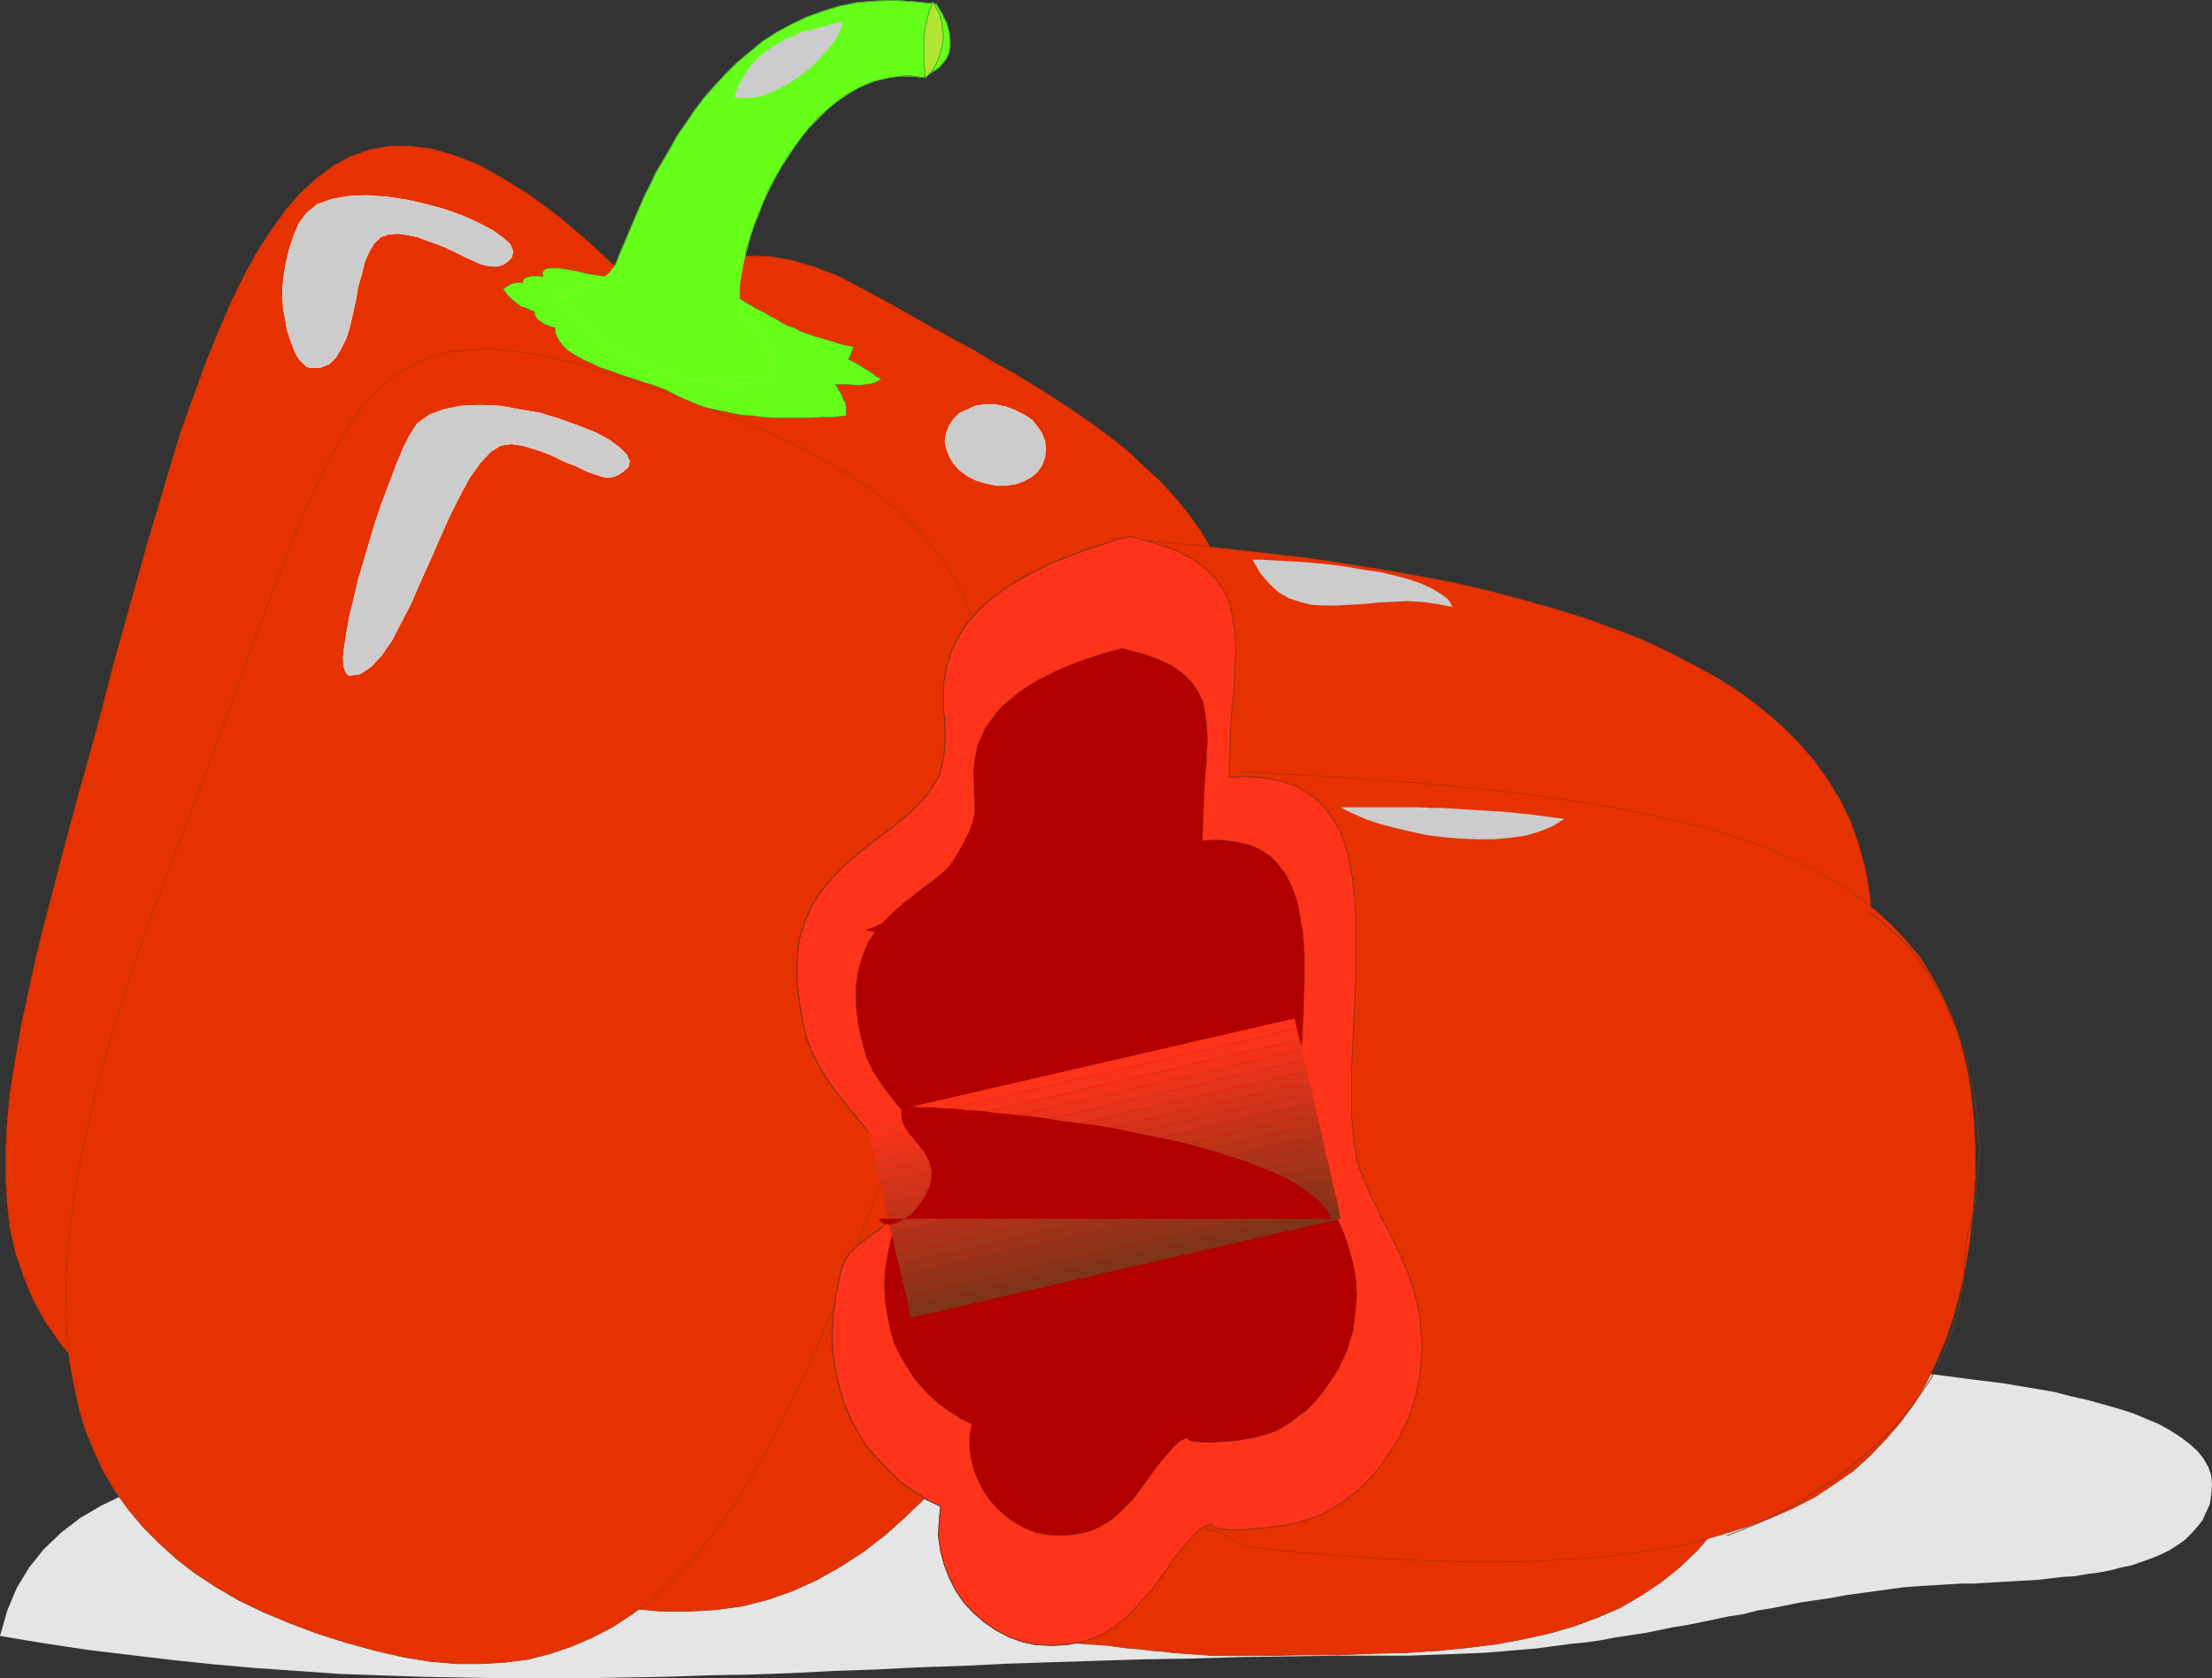 <?xml version="1.0" encoding="UTF-8" standalone="no"?>
<svg
   version="1.0"
   width="129.809mm"
   height="98.511mm"
   id="svg53"
   sodipodi:docname="Bell Peppers - Red.wmf"
   xmlns:inkscape="http://www.inkscape.org/namespaces/inkscape"
   xmlns:sodipodi="http://sodipodi.sourceforge.net/DTD/sodipodi-0.dtd"
   xmlns="http://www.w3.org/2000/svg"
   xmlns:svg="http://www.w3.org/2000/svg">
  <rect width="100%" height="100%" fill="#333333" stroke="none"/>
  <sodipodi:namedview
     id="namedview53"
     pagecolor="#ffffff"
     bordercolor="#000000"
     borderopacity="0.25"
     inkscape:showpageshadow="2"
     inkscape:pageopacity="0.0"
     inkscape:pagecheckerboard="0"
     inkscape:deskcolor="#d1d1d1"
     inkscape:document-units="mm" />
  <defs
     id="defs1">
    <pattern
       id="WMFhbasepattern"
       patternUnits="userSpaceOnUse"
       width="6"
       height="6"
       x="0"
       y="0" />
  </defs>
  <path
     style="fill:#e5e5e5;fill-opacity:1;fill-rule:evenodd;stroke:none"
     d="m 401.737,302.851 2.262,0.162 2.424,0.162 2.586,0.323 2.909,0.162 3.232,0.162 3.07,0.323 3.555,0.162 3.555,0.323 3.717,0.323 3.717,0.485 3.717,0.485 3.878,0.485 3.878,0.485 3.878,0.646 3.878,0.646 3.717,0.646 3.717,0.969 3.555,0.808 3.555,0.969 3.394,0.969 3.07,0.969 3.07,1.293 2.747,1.131 2.586,1.454 2.262,1.454 1.939,1.454 1.778,1.616 1.293,1.616 1.131,1.939 0.646,1.939 0.162,1.939 -0.162,2.262 -0.323,2.1 -0.808,1.777 -0.808,1.777 -1.131,1.454 -1.293,1.454 -1.454,1.454 -1.616,1.131 -1.778,1.131 -1.939,0.969 -1.939,0.808 -2.262,0.808 -2.262,0.808 -2.424,0.485 -2.424,0.646 -2.586,0.485 -2.586,0.323 -2.747,0.485 -2.747,0.162 -2.747,0.323 -2.747,0.323 -2.747,0.162 -2.909,0.162 -2.747,0.162 -2.909,0.162 -2.747,0.162 h -2.747 l -2.586,0.162 -2.586,0.162 -2.747,0.162 -2.424,0.162 -2.262,0.162 -2.424,0.323 -3.555,0.485 -3.555,0.485 -3.555,0.485 -3.394,0.646 -3.394,0.485 -3.232,0.485 -3.232,0.646 -3.232,0.646 -3.07,0.485 -3.07,0.808 -3.232,0.485 -3.07,0.646 -3.07,0.646 -3.232,0.646 -3.07,0.485 -3.07,0.646 -3.232,0.646 -3.232,0.485 -3.232,0.485 -3.394,0.646 -3.394,0.485 -3.394,0.323 -3.555,0.485 -3.717,0.485 -3.717,0.323 -3.717,0.323 -4.04,0.323 -4.04,0.162 -4.04,0.162 -4.363,0.162 -4.525,0.162 h -4.525 -11.15 l -10.989,0.162 -10.827,0.162 -10.666,0.323 -10.342,0.162 -10.342,0.323 -10.181,0.323 -9.858,0.323 -9.858,0.485 -9.696,0.323 -9.696,0.485 -9.373,0.323 -9.373,0.485 -9.373,0.323 -9.211,0.162 -9.05,0.323 -9.211,0.162 -9.05,0.162 h -9.211 -9.05 l -9.05,-0.162 -8.888,-0.162 -9.211,-0.323 -9.05,-0.323 -9.211,-0.646 -9.211,-0.646 -9.211,-0.808 -9.211,-0.969 -9.534,-1.131 -9.373,-1.131 L 9.696,364.568 0,362.953 l 1.616,-5.655 2.101,-5.008 2.747,-4.524 3.232,-4.039 3.878,-3.716 4.202,-3.231 4.686,-2.747 5.01,-2.423 5.494,-2.262 5.818,-1.777 5.979,-1.454 6.302,-1.293 6.626,-1.293 6.787,-0.808 6.949,-0.808 7.11,-0.646 7.11,-0.485 7.272,-0.485 7.272,-0.646 7.272,-0.323 7.272,-0.485 7.11,-0.646 7.11,-0.646 6.949,-0.646 6.787,-0.969 6.464,-1.131 6.464,-1.293 5.979,-1.616 5.818,-1.777 5.494,-2.1 5.01,-2.262 4.686,-2.908 z"
     id="path1" />
  <path
     style="fill:none;stroke:#7f3319;stroke-width:0.162px;stroke-linecap:round;stroke-linejoin:round;stroke-miterlimit:4;stroke-dasharray:none;stroke-opacity:1"
     d="m 137.198,59.859 v 0 l 1.778,1.293 1.778,0.485 h 1.939 l 2.262,-0.323 2.424,-0.485 2.586,-0.969 2.747,-0.808 3.232,-0.969 3.394,-0.646 3.555,-0.485 4.04,-0.162 4.202,0.162 4.525,0.808 5.01,1.454 5.333,2.1 5.818,3.07 v 0 l 4.848,2.585 4.848,2.747 4.848,2.747 4.686,2.585 4.848,2.585 4.525,2.747 4.686,2.585 4.525,2.747 4.363,2.747 4.363,2.908 4.202,2.908 3.878,2.908 3.878,3.07 3.555,3.393 3.555,3.231 3.232,3.554 2.909,3.554 2.747,3.878 2.424,4.039 2.262,4.362 1.939,4.362 1.616,4.685 1.293,4.847 0.808,5.332 0.646,5.332 0.162,5.816 -0.162,5.978 -0.646,6.301 -0.97,6.786 -1.454,6.947 -1.778,7.27 -2.424,7.755 v 0 l -3.07,9.371 -3.232,9.209 -3.07,9.209 -3.232,8.886 -3.232,8.724 -3.232,8.401 -3.232,8.24 -3.394,8.078 -3.555,7.755 -3.555,7.432 -3.555,7.27 -3.717,6.947 -3.878,6.624 -3.878,6.301 -4.04,5.978 -4.202,5.655 -4.202,5.332 -4.363,5.008 -4.525,4.362 -4.686,4.201 -4.848,3.716 -5.01,3.231 -5.171,2.908 -5.333,2.423 -5.494,1.939 -5.656,1.454 -5.979,0.808 -5.979,0.323 h -6.302 l -6.464,-0.646 -6.787,-1.293 -6.949,-1.777 v 0 l -12.928,-3.878 -12.12,-3.878 -11.474,-3.716 -10.504,-3.878 -9.696,-3.878 -9.05,-3.716 -8.242,-3.878 -7.434,-3.878 -6.949,-4.039 -6.141,-3.878 -5.494,-4.201 -4.848,-4.201 -4.363,-4.362 -3.717,-4.524 -3.232,-4.685 -2.586,-4.685 -2.101,-5.008 -1.778,-5.17 -1.293,-5.493 -0.646,-5.655 -0.323,-5.816 v -6.139 l 0.323,-6.301 0.646,-6.786 1.131,-6.947 1.293,-7.432 1.616,-7.593 1.778,-8.078 2.101,-8.401 2.262,-8.724 2.424,-9.209 2.586,-9.532 v 0 l 2.747,-9.855 2.586,-9.532 2.424,-9.532 2.586,-9.209 2.586,-9.209 2.424,-8.724 2.586,-8.563 2.424,-8.24 2.424,-7.917 2.747,-7.593 2.586,-7.109 2.747,-6.786 2.747,-6.463 2.909,-5.978 2.909,-5.332 3.232,-5.008 3.232,-4.524 3.394,-3.878 3.555,-3.231 3.717,-2.747 3.878,-2.1 4.202,-1.454 4.363,-0.808 h 4.525 l 4.848,0.646 5.01,1.454 5.333,2.1 5.494,3.07 5.979,3.716 6.302,4.685 6.464,5.493 6.787,6.301"
     id="path2" />
  <path
     style="fill:#e53200;fill-opacity:1;fill-rule:evenodd;stroke:none"
     d="m 137.198,59.859 1.778,1.293 1.778,0.485 h 1.939 l 2.262,-0.323 2.424,-0.485 2.586,-0.969 2.747,-0.808 3.232,-0.969 3.394,-0.646 3.555,-0.485 4.04,-0.162 4.202,0.162 4.525,0.808 5.01,1.454 5.333,2.1 5.818,3.07 4.848,2.585 4.848,2.747 4.848,2.747 4.686,2.585 4.848,2.585 4.525,2.747 4.686,2.585 4.525,2.747 4.363,2.747 4.363,2.908 4.202,2.908 3.878,2.908 3.878,3.07 3.555,3.393 3.555,3.231 3.232,3.554 2.909,3.554 2.747,3.878 2.424,4.039 2.262,4.362 1.939,4.362 1.616,4.685 1.293,4.847 0.808,5.332 0.646,5.332 0.162,5.816 -0.162,5.978 -0.646,6.301 -0.97,6.786 -1.454,6.947 -1.778,7.27 -2.424,7.755 -3.07,9.371 -3.232,9.209 -3.07,9.209 -3.232,8.886 -3.232,8.724 -3.232,8.401 -3.232,8.24 -3.394,8.078 -3.555,7.755 -3.555,7.432 -3.555,7.27 -3.717,6.947 -3.878,6.624 -3.878,6.301 -4.04,5.978 -4.202,5.655 -4.202,5.332 -4.363,5.008 -4.525,4.362 -4.686,4.201 -4.848,3.716 -5.01,3.231 -5.171,2.908 -5.333,2.423 -5.494,1.939 -5.656,1.454 -5.979,0.808 -5.979,0.323 h -6.302 l -6.464,-0.646 -6.787,-1.293 -6.949,-1.777 -12.928,-3.878 -12.12,-3.878 -11.474,-3.716 -10.504,-3.878 -9.696,-3.878 -9.05,-3.716 -8.242,-3.878 -7.434,-3.878 -6.949,-4.039 -6.141,-3.878 -5.494,-4.201 -4.848,-4.201 -4.363,-4.362 -3.717,-4.524 -3.232,-4.685 -2.586,-4.685 -2.101,-5.008 -1.778,-5.17 -1.293,-5.493 -0.646,-5.655 -0.323,-5.816 v -6.139 l 0.323,-6.301 0.646,-6.786 1.131,-6.947 1.293,-7.432 1.616,-7.593 1.778,-8.078 2.101,-8.401 2.262,-8.724 2.424,-9.209 2.586,-9.532 2.747,-9.855 2.586,-9.532 2.424,-9.532 2.586,-9.209 2.586,-9.209 2.424,-8.724 2.586,-8.563 2.424,-8.24 2.424,-7.917 2.747,-7.593 2.586,-7.109 2.747,-6.786 2.747,-6.463 2.909,-5.978 2.909,-5.332 3.232,-5.008 3.232,-4.524 3.394,-3.878 3.555,-3.231 3.717,-2.747 3.878,-2.1 4.202,-1.454 4.363,-0.808 h 4.525 l 4.848,0.646 5.01,1.454 5.333,2.1 5.494,3.07 5.979,3.716 6.302,4.685 6.464,5.493 z"
     id="path3" />
  <path
     style="fill:none;stroke:#7f3319;stroke-width:0.162px;stroke-linecap:round;stroke-linejoin:round;stroke-miterlimit:4;stroke-dasharray:none;stroke-opacity:1"
     d="m 146.086,86.517 v 0 l 5.979,2.1 5.656,2.262 5.494,2.1 5.171,2.1 5.01,2.262 4.848,2.262 4.525,2.585 4.202,2.423 4.202,2.585 3.717,2.747 3.555,2.747 3.232,3.07 3.07,3.07 2.747,3.393 2.586,3.554 2.262,3.716 1.778,4.039 1.778,4.201 1.293,4.524 0.97,4.847 0.808,5.008 0.485,5.332 0.162,5.655 -0.162,5.978 -0.646,6.463 -0.808,6.624 -1.131,7.109 -1.454,7.432 -1.939,7.917 -2.262,8.401 -2.586,8.724 -2.909,9.209 v 0 l -2.909,9.209 -3.07,9.048 -3.07,8.724 -2.909,8.563 -3.07,8.078 -2.909,7.917 -3.07,7.593 -2.909,7.27 -3.07,6.947 -3.232,6.624 -3.07,6.301 -3.232,5.978 -3.232,5.493 -3.394,5.332 -3.394,4.847 -3.555,4.685 -3.717,4.201 -3.878,3.878 -3.878,3.554 -4.202,3.07 -4.202,2.747 -4.363,2.262 -4.525,1.939 -4.686,1.616 -5.01,1.293 -5.01,0.646 -5.333,0.323 h -5.494 l -5.818,-0.485 -5.979,-0.969 -6.302,-1.454 -6.464,-1.777 v 0 l -6.626,-2.1 -5.979,-2.262 -5.818,-2.423 -5.333,-2.585 -5.01,-2.908 -4.686,-3.07 -4.202,-3.231 -3.878,-3.554 -3.555,-3.554 -3.232,-3.878 -2.909,-4.039 -2.586,-4.362 -2.101,-4.524 -1.939,-4.685 -1.454,-5.008 -1.131,-5.332 -0.97,-5.332 -0.485,-5.655 -0.162,-5.978 v -6.301 l 0.323,-6.301 0.808,-6.786 0.97,-6.947 1.293,-7.109 1.616,-7.432 1.778,-7.755 2.262,-8.078 2.586,-8.24 2.586,-8.563 3.07,-8.724 3.394,-9.209 3.555,-9.371 v 0 l 3.555,-9.209 3.394,-8.886 3.07,-8.401 2.909,-7.917 2.747,-7.593 2.586,-7.109 2.586,-6.786 2.424,-6.301 2.262,-5.978 2.262,-5.493 2.262,-5.17 2.262,-4.685 2.262,-4.524 2.262,-3.878 2.262,-3.716 2.424,-3.231 2.424,-2.747 2.586,-2.423 2.747,-2.1 2.909,-1.777 3.07,-1.454 3.232,-1.131 3.555,-0.646 3.717,-0.323 4.04,-0.162 4.202,0.323 4.686,0.646 4.848,0.969 5.333,1.293 5.656,1.616 6.141,1.939 6.464,2.262"
     id="path4" />
  <path
     style="fill:#e53200;fill-opacity:1;fill-rule:evenodd;stroke:none"
     d="m 146.086,86.517 5.979,2.1 5.656,2.262 5.494,2.1 5.171,2.1 5.01,2.262 4.848,2.262 4.525,2.585 4.202,2.423 4.202,2.585 3.717,2.747 3.555,2.747 3.232,3.07 3.07,3.07 2.747,3.393 2.586,3.554 2.262,3.716 1.778,4.039 1.778,4.201 1.293,4.524 0.97,4.847 0.808,5.008 0.485,5.332 0.162,5.655 -0.162,5.978 -0.646,6.463 -0.808,6.624 -1.131,7.109 -1.454,7.432 -1.939,7.917 -2.262,8.401 -2.586,8.724 -2.909,9.209 -2.909,9.209 -3.07,9.048 -3.07,8.724 -2.909,8.563 -3.07,8.078 -2.909,7.917 -3.07,7.593 -2.909,7.27 -3.07,6.947 -3.232,6.624 -3.07,6.301 -3.232,5.978 -3.232,5.493 -3.394,5.332 -3.394,4.847 -3.555,4.685 -3.717,4.201 -3.878,3.878 -3.878,3.554 -4.202,3.07 -4.202,2.747 -4.363,2.262 -4.525,1.939 -4.686,1.616 -5.01,1.293 -5.01,0.646 -5.333,0.323 h -5.494 l -5.818,-0.485 -5.979,-0.969 -6.302,-1.454 -6.464,-1.777 -6.626,-2.1 -5.979,-2.262 -5.818,-2.423 -5.333,-2.585 -5.01,-2.908 -4.686,-3.07 -4.202,-3.231 -3.878,-3.554 -3.555,-3.554 -3.232,-3.878 -2.909,-4.039 -2.586,-4.362 -2.101,-4.524 -1.939,-4.685 -1.454,-5.008 -1.131,-5.332 -0.97,-5.332 -0.485,-5.655 -0.162,-5.978 v -6.301 l 0.323,-6.301 0.808,-6.786 0.97,-6.947 1.293,-7.109 1.616,-7.432 1.778,-7.755 2.262,-8.078 2.586,-8.24 2.586,-8.563 3.07,-8.724 3.394,-9.209 3.555,-9.371 3.555,-9.209 3.394,-8.886 3.07,-8.401 2.909,-7.917 2.747,-7.593 2.586,-7.109 2.586,-6.786 2.424,-6.301 2.262,-5.978 2.262,-5.493 2.262,-5.17 2.262,-4.685 2.262,-4.524 2.262,-3.878 2.262,-3.716 2.424,-3.231 2.424,-2.747 2.586,-2.423 2.747,-2.1 2.909,-1.777 3.07,-1.454 3.232,-1.131 3.555,-0.646 3.717,-0.323 4.04,-0.162 4.202,0.323 4.686,0.646 4.848,0.969 5.333,1.293 5.656,1.616 6.141,1.939 z"
     id="path5" />
  <path
     style="fill:none;stroke:#ffffff;stroke-width:0.162px;stroke-linecap:round;stroke-linejoin:round;stroke-miterlimit:4;stroke-dasharray:none;stroke-opacity:1"
     d="m 113.443,57.113 v 0 l -0.97,0.969 -0.97,0.646 -1.131,0.323 h -1.131 l -1.293,-0.162 -1.293,-0.323 -1.454,-0.646 -1.454,-0.646 -1.616,-0.808 -1.616,-0.808 L 98.737,54.851 96.798,54.043 94.859,53.397 92.758,52.589 90.496,52.104 88.234,51.781 v 0 l -2.101,0.162 -1.778,0.646 -1.454,1.454 -1.131,1.939 -0.97,2.262 -0.646,2.747 -0.808,2.747 -0.485,2.908 -0.646,2.908 -0.646,2.908 -0.808,2.585 -1.131,2.262 -1.131,1.939 -1.454,1.454 -1.939,0.808 h -2.262 v 0 l -0.808,-0.162 -0.808,-0.808 -0.808,-0.808 -0.808,-1.293 -0.646,-1.616 -0.646,-1.777 -0.646,-1.939 -0.323,-2.1 -0.485,-2.423 -0.162,-2.423 v -2.585 l 0.323,-2.747 0.485,-2.747 0.646,-2.747 0.97,-2.908 1.131,-2.747 v 0 l 1.778,-2.423 2.424,-1.939 3.232,-1.131 3.717,-0.646 4.04,-0.162 4.363,0.323 4.363,0.646 4.202,0.969 4.202,1.131 4.04,1.454 3.555,1.616 3.07,1.616 2.262,1.616 1.616,1.454 0.646,1.616 -0.323,1.293"
     id="path6" />
  <path
     style="fill:#cccccc;fill-opacity:1;fill-rule:evenodd;stroke:none"
     d="m 113.443,57.113 -0.97,0.969 -0.97,0.646 -1.131,0.323 h -1.131 l -1.293,-0.162 -1.293,-0.323 -1.454,-0.646 -1.454,-0.646 -1.616,-0.808 -1.616,-0.808 -1.778,-0.808 -1.939,-0.808 -1.939,-0.646 -2.101,-0.808 -2.262,-0.485 -2.262,-0.323 -2.101,0.162 -1.778,0.646 -1.454,1.454 -1.131,1.939 -0.97,2.262 -0.646,2.747 -0.808,2.747 -0.485,2.908 -0.646,2.908 -0.646,2.908 -0.808,2.585 -1.131,2.262 -1.131,1.939 -1.454,1.454 -1.939,0.808 h -2.262 l -0.808,-0.162 -0.808,-0.808 -0.808,-0.808 -0.808,-1.293 -0.646,-1.616 -0.646,-1.777 -0.646,-1.939 -0.323,-2.1 -0.485,-2.423 -0.162,-2.423 v -2.585 l 0.323,-2.747 0.485,-2.747 0.646,-2.747 0.97,-2.908 1.131,-2.747 1.778,-2.423 2.424,-1.939 3.232,-1.131 3.717,-0.646 4.04,-0.162 4.363,0.323 4.363,0.646 4.202,0.969 4.202,1.131 4.04,1.454 3.555,1.616 3.07,1.616 2.262,1.616 1.616,1.454 0.646,1.616 z"
     id="path7" />
  <path
     style="fill:none;stroke:#ffffff;stroke-width:0.162px;stroke-linecap:round;stroke-linejoin:round;stroke-miterlimit:4;stroke-dasharray:none;stroke-opacity:1"
     d="m 139.299,103.643 v 0 l -1.131,0.969 -0.97,0.646 -1.131,0.485 -1.131,0.162 -1.293,-0.162 -1.454,-0.485 -1.454,-0.485 -1.454,-0.646 -1.616,-0.808 -1.778,-0.646 -1.778,-0.808 -1.939,-0.969 -2.101,-0.808 -2.101,-0.646 -2.101,-0.646 -2.424,-0.323 v 0 l -2.424,0.323 -2.262,1.454 -2.262,2.423 -2.424,3.393 -2.101,3.878 -2.262,4.524 -2.101,4.685 -2.101,4.847 -2.262,5.008 -2.101,4.847 -2.262,4.362 -2.101,4.039 -2.262,3.231 -2.262,2.423 -2.424,1.616 -2.424,0.323 v 0 l -0.646,-0.646 -0.485,-1.293 -0.162,-2.1 0.323,-2.423 0.485,-3.231 0.646,-3.554 0.97,-3.878 0.97,-4.201 1.293,-4.362 1.293,-4.362 1.293,-4.362 1.454,-4.201 1.616,-4.201 1.454,-3.878 1.454,-3.554 1.454,-2.908 v 0 l 1.778,-2.747 2.747,-1.939 3.07,-1.131 3.878,-0.808 4.202,-0.162 4.363,0.162 4.363,0.808 4.686,0.808 4.202,1.293 4.04,1.454 3.717,1.454 3.07,1.616 2.424,1.777 1.616,1.616 0.646,1.454 -0.323,1.293"
     id="path8" />
  <path
     style="fill:#cccccc;fill-opacity:1;fill-rule:evenodd;stroke:none"
     d="m 139.299,103.643 -1.131,0.969 -0.97,0.646 -1.131,0.485 -1.131,0.162 -1.293,-0.162 -1.454,-0.485 -1.454,-0.485 -1.454,-0.646 -1.616,-0.808 -1.778,-0.646 -1.778,-0.808 -1.939,-0.969 -2.101,-0.808 -2.101,-0.646 -2.101,-0.646 -2.424,-0.323 -2.424,0.323 -2.262,1.454 -2.262,2.423 -2.424,3.393 -2.101,3.878 -2.262,4.524 -2.101,4.685 -2.101,4.847 -2.262,5.008 -2.101,4.847 -2.262,4.362 -2.101,4.039 -2.262,3.231 -2.262,2.423 -2.424,1.616 -2.424,0.323 -0.646,-0.646 -0.485,-1.293 -0.162,-2.1 0.323,-2.423 0.485,-3.231 0.646,-3.554 0.97,-3.878 0.97,-4.201 1.293,-4.362 1.293,-4.362 1.293,-4.362 1.454,-4.201 1.616,-4.201 1.454,-3.878 1.454,-3.554 1.454,-2.908 1.778,-2.747 2.747,-1.939 3.07,-1.131 3.878,-0.808 4.202,-0.162 4.363,0.162 4.363,0.808 4.686,0.808 4.202,1.293 4.04,1.454 3.717,1.454 3.07,1.616 2.424,1.777 1.616,1.616 0.646,1.454 z"
     id="path9" />
  <path
     style="fill:none;stroke:#ffffff;stroke-width:0.162px;stroke-linecap:round;stroke-linejoin:round;stroke-miterlimit:4;stroke-dasharray:none;stroke-opacity:1"
     d="m 209.918,96.05 v 0 l 0.646,-1.616 0.97,-1.454 1.293,-1.293 1.778,-0.808 1.778,-0.808 2.101,-0.323 h 2.101 l 2.424,0.485 v 0 l 2.101,0.808 1.939,0.969 1.778,1.131 1.293,1.616 0.97,1.454 0.646,1.777 0.162,1.616 -0.162,1.777 v 0 l -0.646,1.777 -0.97,1.454 -1.293,1.131 -1.778,0.969 -1.778,0.646 -2.101,0.323 h -2.101 l -2.424,-0.485 v 0 l -2.101,-0.646 -1.939,-0.969 -1.778,-1.293 -1.293,-1.454 -0.97,-1.616 -0.646,-1.777 -0.323,-1.616 0.323,-1.777"
     id="path10" />
  <path
     style="fill:#cccccc;fill-opacity:1;fill-rule:evenodd;stroke:none"
     d="m 209.918,96.05 0.646,-1.616 0.97,-1.454 1.293,-1.293 1.778,-0.808 1.778,-0.808 2.101,-0.323 h 2.101 l 2.424,0.485 2.101,0.808 1.939,0.969 1.778,1.131 1.293,1.616 0.97,1.454 0.646,1.777 0.162,1.616 -0.162,1.777 -0.646,1.777 -0.97,1.454 -1.293,1.131 -1.778,0.969 -1.778,0.646 -2.101,0.323 h -2.101 l -2.424,-0.485 -2.101,-0.646 -1.939,-0.969 -1.778,-1.293 -1.293,-1.454 -0.97,-1.616 -0.646,-1.777 -0.323,-1.616 z"
     id="path11" />
  <path
     style="fill:none;stroke:#339933;stroke-width:0.162px;stroke-linecap:round;stroke-linejoin:round;stroke-miterlimit:4;stroke-dasharray:none;stroke-opacity:1"
     d="m 131.542,60.99 v 0 l -1.778,-0.323 -1.939,-0.485 -1.939,-0.323 -1.939,-0.323 h -1.778 l -1.131,0.162 -0.646,0.646 0.162,1.131 v 0 l -0.808,-0.162 h -0.808 -0.808 l -0.808,0.162 -0.646,0.162 -0.485,0.323 -0.162,0.323 v 0.485 0 h -0.646 -0.485 -0.485 l -0.485,0.162 -0.646,0.162 -0.485,0.323 -0.485,0.323 -0.646,0.323 v 0 l 0.646,0.969 0.808,0.969 0.808,0.646 0.808,0.646 0.808,0.646 1.131,0.323 0.97,0.485 0.97,0.323 v 0 0.646 l 0.323,0.646 0.485,0.646 0.646,0.323 0.646,0.485 0.808,0.323 0.808,0.323 0.808,0.162 v 0 l 0.162,1.454 0.646,1.293 0.97,1.293 1.131,1.131 1.616,0.969 1.616,0.969 1.939,0.808 1.939,0.969 2.101,0.646 2.101,0.808 1.939,0.646 2.101,0.646 1.778,0.646 1.778,0.485 1.616,0.646 1.293,0.485 v 0 l 2.424,1.293 2.262,0.969 2.262,0.969 2.424,0.808 2.424,0.485 2.262,0.485 2.424,0.485 2.424,0.162 2.424,0.323 2.424,0.162 h 2.586 2.586 2.586 l 2.747,-0.162 h 2.586 l 2.909,-0.323 v 0 -0.969 -0.969 l -0.162,-0.808 -0.485,-0.808 -0.323,-0.969 -0.485,-0.808 -0.485,-0.808 -0.485,-0.808 v 0 h 1.454 1.454 l 1.454,0.162 h 1.293 l 1.131,-0.162 1.293,-0.162 0.97,-0.323 1.131,-0.646 v 0 l -0.97,-0.485 -0.808,-0.646 -0.97,-0.646 -0.808,-0.485 -0.808,-0.485 -0.97,-0.646 -0.97,-0.485 -0.97,-0.485 v 0 l 0.162,-0.323 0.162,-0.162 0.162,-0.485 0.162,-0.323 v -0.323 l 0.162,-0.323 0.162,-0.323 0.162,-0.485 v 0 l -2.424,-0.485 -2.101,-0.646 -2.101,-0.646 -1.778,-0.485 -1.778,-0.646 -1.454,-0.485 -1.454,-0.808 -1.454,-0.485 -1.293,-0.646 -1.293,-0.808 -1.293,-0.646 -1.293,-0.808 -1.293,-0.646 -1.131,-0.646 -1.454,-0.808 -1.293,-0.808 v 0 l -2.424,-1.293 -2.424,-0.969 -2.262,-0.969 -2.101,-0.485 -2.101,-0.323 -1.939,-0.323 -1.939,-0.162 -1.939,-0.162 h -1.939 l -1.778,0.162 h -1.939 -1.939 l -1.939,-0.162 -1.939,-0.162 -2.101,-0.323 -2.101,-0.323"
     id="path12" />
  <path
     style="fill:#66ff19;fill-opacity:1;fill-rule:evenodd;stroke:none"
     d="m 131.542,60.99 -1.778,-0.323 -1.939,-0.485 -1.939,-0.323 -1.939,-0.323 h -1.778 l -1.131,0.162 -0.646,0.646 0.162,1.131 -0.808,-0.162 h -0.808 -0.808 l -0.808,0.162 -0.646,0.162 -0.485,0.323 -0.162,0.323 v 0.485 h -0.646 -0.485 -0.485 l -0.485,0.162 -0.646,0.162 -0.485,0.323 -0.485,0.323 -0.646,0.323 0.646,0.969 0.808,0.969 0.808,0.646 0.808,0.646 0.808,0.646 1.131,0.323 0.97,0.485 0.97,0.323 v 0.646 l 0.323,0.646 0.485,0.646 0.646,0.323 0.646,0.485 0.808,0.323 0.808,0.323 0.808,0.162 0.162,1.454 0.646,1.293 0.97,1.293 1.131,1.131 1.616,0.969 1.616,0.969 1.939,0.808 1.939,0.969 2.101,0.646 2.101,0.808 1.939,0.646 2.101,0.646 1.778,0.646 1.778,0.485 1.616,0.646 1.293,0.485 2.424,1.293 2.262,0.969 2.262,0.969 2.424,0.808 2.424,0.485 2.262,0.485 2.424,0.485 2.424,0.162 2.424,0.323 2.424,0.162 h 2.586 2.586 2.586 l 2.747,-0.162 h 2.586 l 2.909,-0.323 v -0.969 -0.969 l -0.162,-0.808 -0.485,-0.808 -0.323,-0.969 -0.485,-0.808 -0.485,-0.808 -0.485,-0.808 h 1.454 1.454 l 1.454,0.162 h 1.293 l 1.131,-0.162 1.293,-0.162 0.97,-0.323 1.131,-0.646 -0.97,-0.485 -0.808,-0.646 -0.97,-0.646 -0.808,-0.485 -0.808,-0.485 -0.97,-0.646 -0.97,-0.485 -0.97,-0.485 0.162,-0.323 0.162,-0.162 0.162,-0.485 0.162,-0.323 v -0.323 l 0.162,-0.323 0.162,-0.323 0.162,-0.485 -2.424,-0.485 -2.101,-0.646 -2.101,-0.646 -1.778,-0.485 -1.778,-0.646 -1.454,-0.485 -1.454,-0.808 -1.454,-0.485 -1.293,-0.646 -1.293,-0.808 -1.293,-0.646 -1.293,-0.808 -1.293,-0.646 -1.131,-0.646 -1.454,-0.808 -1.293,-0.808 -2.424,-1.293 -2.424,-0.969 -2.262,-0.969 -2.101,-0.485 -2.101,-0.323 -1.939,-0.323 -1.939,-0.162 -1.939,-0.162 h -1.939 l -1.778,0.162 h -1.939 -1.939 l -1.939,-0.162 -1.939,-0.162 -2.101,-0.323 z"
     id="path13" />
  <path
     style="fill:none;stroke:#b2e533;stroke-width:0.162px;stroke-linecap:round;stroke-linejoin:round;stroke-miterlimit:4;stroke-dasharray:none;stroke-opacity:1"
     d="m 207.656,0.889 v 0 l -4.686,-0.485 -4.525,-0.323 -4.363,0.162 -4.04,0.323 -3.878,0.808 -3.717,1.131 -3.555,1.293 -3.394,1.616 -3.232,1.777 -3.07,1.939 -2.909,2.423 -2.747,2.262 -2.424,2.423 -2.586,2.747 -2.262,2.585 -2.101,2.747 -1.939,2.908 -1.939,2.747 -1.616,2.908 -1.616,2.747 -1.616,2.747 -1.293,2.747 -1.293,2.585 -1.131,2.585 -0.97,2.262 -0.97,2.262 -0.808,1.939 -0.808,1.939 -0.646,1.454 -0.485,1.293 -0.485,1.131 -0.485,0.808 v 0 l -0.808,1.131 -1.131,0.969 -0.97,0.808 -1.293,0.646 -1.131,0.485 -1.131,0.323 -1.293,0.323 -0.97,0.323 -1.131,0.323 -0.808,0.162 -0.646,0.323 -0.485,0.323 -0.162,0.485 v 0.485 l 0.323,0.646 0.808,0.808 v 0 l 4.04,4.201 4.202,3.393 4.202,2.747 4.04,2.1 4.04,1.777 3.878,1.293 3.555,0.808 3.394,0.646 3.232,0.162 2.747,0.162 2.586,-0.162 2.101,-0.323 1.778,-0.323 1.293,-0.323 0.808,-0.162 h 0.323 v 0 -0.323 -0.969 l -0.162,-1.454 -0.485,-1.777 -0.646,-1.939 -1.131,-2.262 -1.616,-2.262 -2.101,-2.1 v 0 l -0.485,-0.646 -0.485,-0.969 -0.162,-1.131 -0.162,-1.454 v -1.616 -1.777 l 0.323,-1.939 0.323,-1.939 0.485,-2.262 0.646,-2.262 0.646,-2.423 0.808,-2.423 0.97,-2.423 0.97,-2.585 1.131,-2.423 1.293,-2.585 1.293,-2.423 1.616,-2.423 1.454,-2.262 1.616,-2.262 1.778,-2.262 1.939,-1.939 1.939,-1.939 2.101,-1.777 2.101,-1.454 2.262,-1.454 2.262,-1.131 2.424,-0.808 2.586,-0.646 2.586,-0.323 h 2.747 l 2.747,0.323 v 0 l -0.162,-0.162 0.162,-0.162 0.485,-0.162 0.646,-0.323 0.646,-0.485 0.808,-0.485 0.808,-0.646 0.646,-0.808 0.808,-0.969 0.485,-1.131 0.323,-1.293 V 8.967 l -0.162,-1.616 -0.485,-1.939 -0.97,-2.1 -1.454,-2.423"
     id="path14" />
  <path
     style="fill:#66ff19;fill-opacity:1;fill-rule:evenodd;stroke:none"
     d="m 207.656,0.889 -4.686,-0.485 -4.525,-0.323 -4.363,0.162 -4.04,0.323 -3.878,0.808 -3.717,1.131 -3.555,1.293 -3.394,1.616 -3.232,1.777 -3.07,1.939 -2.909,2.423 -2.747,2.262 -2.424,2.423 -2.586,2.747 -2.262,2.585 -2.101,2.747 -1.939,2.908 -1.939,2.747 -1.616,2.908 -1.616,2.747 -1.616,2.747 -1.293,2.747 -1.293,2.585 -1.131,2.585 -0.97,2.262 -0.97,2.262 -0.808,1.939 -0.808,1.939 -0.646,1.454 -0.485,1.293 -0.485,1.131 -0.485,0.808 -0.808,1.131 -1.131,0.969 -0.97,0.808 -1.293,0.646 -1.131,0.485 -1.131,0.323 -1.293,0.323 -0.97,0.323 -1.131,0.323 -0.808,0.162 -0.646,0.323 -0.485,0.323 -0.162,0.485 v 0.485 l 0.323,0.646 0.808,0.808 4.04,4.201 4.202,3.393 4.202,2.747 4.04,2.1 4.04,1.777 3.878,1.293 3.555,0.808 3.394,0.646 3.232,0.162 2.747,0.162 2.586,-0.162 2.101,-0.323 1.778,-0.323 1.293,-0.323 0.808,-0.162 h 0.323 v -0.323 -0.969 l -0.162,-1.454 -0.485,-1.777 -0.646,-1.939 -1.131,-2.262 -1.616,-2.262 -2.101,-2.1 -0.485,-0.646 -0.485,-0.969 -0.162,-1.131 -0.162,-1.454 v -1.616 -1.777 l 0.323,-1.939 0.323,-1.939 0.485,-2.262 0.646,-2.262 0.646,-2.423 0.808,-2.423 0.97,-2.423 0.97,-2.585 1.131,-2.423 1.293,-2.585 1.293,-2.423 1.616,-2.423 1.454,-2.262 1.616,-2.262 1.778,-2.262 1.939,-1.939 1.939,-1.939 2.101,-1.777 2.101,-1.454 2.262,-1.454 2.262,-1.131 2.424,-0.808 2.586,-0.646 2.586,-0.323 h 2.747 l 2.747,0.323 -0.162,-0.162 0.162,-0.162 0.485,-0.162 0.646,-0.323 0.646,-0.485 0.808,-0.485 0.808,-0.646 0.646,-0.808 0.808,-0.969 0.485,-1.131 0.323,-1.293 V 8.967 l -0.162,-1.616 -0.485,-1.939 -0.97,-2.1 z"
     id="path15" />
  <path
     style="fill:none;stroke:#339933;stroke-width:0.162px;stroke-linecap:round;stroke-linejoin:round;stroke-miterlimit:4;stroke-dasharray:none;stroke-opacity:1"
     d="m 165.317,56.143 v 0 l 0.97,-3.231 1.131,-3.393 1.454,-3.554 1.454,-3.554 1.939,-3.554 1.939,-3.393 2.262,-3.231 2.424,-3.231 2.586,-2.908 2.909,-2.585 2.909,-2.262 3.232,-1.777 3.394,-1.454 3.555,-0.808 3.717,-0.485 3.878,0.485 v 0 l -0.162,-0.162 0.162,-0.162 0.485,-0.162 0.646,-0.323 0.646,-0.485 0.808,-0.485 0.808,-0.646 0.646,-0.808 0.808,-0.969 0.485,-1.131 0.323,-1.293 V 8.967 l -0.162,-1.616 -0.485,-1.939 -0.97,-2.1 -1.454,-2.423 v 0 l -4.686,-0.485 -4.525,-0.323 -4.363,0.162 -4.04,0.323 -3.878,0.808 -3.717,1.131 -3.555,1.293 -3.394,1.616 -3.232,1.777 -3.07,1.939 -2.909,2.423 -2.747,2.262 -2.424,2.423 -2.586,2.747 -2.262,2.585 -2.101,2.747 -1.939,2.908 -1.939,2.747 -1.616,2.908 -1.616,2.747 -1.616,2.747 -1.293,2.747 -1.293,2.585 -1.131,2.585 -0.97,2.262 -0.97,2.262 -0.808,1.939 -0.808,1.939 -0.646,1.454 -0.485,1.293 -0.485,1.131 -0.485,0.808"
     id="path16" />
  <path
     style="fill:#b2e533;fill-opacity:1;fill-rule:evenodd;stroke:none"
     d="m 206.848,0.404 0.162,0.162 0.162,0.162 0.162,0.485 0.323,0.646 0.485,0.646 0.323,0.969 0.323,0.969 0.162,1.131 0.162,1.293 0.162,1.293 -0.162,1.454 -0.323,1.293 -0.485,1.616 -0.646,1.616 -0.97,1.616 -1.454,1.616 -0.162,-1.939 -0.162,-1.939 v -1.777 -1.777 -1.454 l 0.162,-1.454 0.162,-1.131 0.323,-1.131 0.162,-0.969 0.323,-0.969 0.162,-0.646 0.323,-0.646 0.162,-0.485 V 0.727 l 0.162,-0.162 z"
     id="path17" />
  <path
     style="fill:none;stroke:#339933;stroke-width:0.162px;stroke-linecap:round;stroke-linejoin:round;stroke-miterlimit:4;stroke-dasharray:none;stroke-opacity:1"
     d="m 206.848,0.404 v 0 l 0.162,0.162 0.162,0.162 0.162,0.485 0.323,0.646 0.485,0.646 0.323,0.969 0.323,0.969 0.162,1.131 0.162,1.293 0.162,1.293 -0.162,1.454 -0.323,1.293 -0.485,1.616 -0.646,1.616 -0.97,1.616 -1.454,1.616 v 0 l -0.162,-1.939 -0.162,-1.939 v -1.777 -1.777 -1.454 l 0.162,-1.454 0.162,-1.131 0.323,-1.131 0.162,-0.969 0.323,-0.969 0.162,-0.646 0.323,-0.646 0.162,-0.485 V 0.727 l 0.162,-0.162 V 0.404"
     id="path18" />
  <path
     style="fill:#cccccc;fill-opacity:1;fill-rule:evenodd;stroke:none"
     d="m 186.971,4.766 -1.939,0.485 -1.778,0.485 -1.939,0.485 -1.778,0.485 -1.939,0.485 -1.616,0.808 -1.778,0.646 -1.616,0.969 -1.616,0.969 -1.454,1.131 -1.454,1.131 -1.293,1.454 -1.131,1.454 -0.97,1.777 -1.131,1.939 -0.646,2.1 1.454,0.162 h 1.616 l 1.778,-0.162 1.939,-0.485 1.778,-0.808 1.778,-0.808 1.939,-1.131 1.778,-1.131 1.778,-1.293 1.616,-1.454 1.616,-1.616 1.293,-1.454 1.293,-1.616 1.131,-1.616 0.808,-1.777 z"
     id="path19" />
  <path
     style="fill:none;stroke:#7f3319;stroke-width:0.162px;stroke-linecap:round;stroke-linejoin:round;stroke-miterlimit:4;stroke-dasharray:none;stroke-opacity:1"
     d="m 246.601,119.476 v 0 l 9.05,0.646 8.888,0.808 8.726,0.969 8.726,0.969 8.403,0.969 8.403,1.293 8.08,1.293 8.08,1.454 7.757,1.454 7.595,1.777 7.272,1.939 6.949,1.939 6.787,2.1 6.626,2.423 6.302,2.423 5.818,2.747 5.656,2.908 5.333,2.908 5.01,3.231 4.686,3.554 4.202,3.554 3.878,3.878 3.555,4.039 3.07,4.362 2.747,4.524 2.262,4.685 1.778,5.008 1.454,5.332 0.97,5.493 0.485,5.816 v 5.978 l -0.485,6.301 v 0 l -1.778,13.571 -1.778,12.764 -1.778,11.956 -1.939,10.986 -2.101,10.34 -2.101,9.694 -2.424,8.886 -2.424,8.24 -2.424,7.593 -2.909,7.109 -2.909,6.301 -3.07,5.816 -3.232,5.332 -3.555,4.685 -3.717,4.362 -3.878,3.716 -4.202,3.393 -4.363,2.908 -4.686,2.747 -4.848,2.1 -5.171,1.939 -5.494,1.616 -5.818,1.293 -5.979,1.131 -6.464,0.808 -6.626,0.646 -7.11,0.485 -7.434,0.162 -7.757,0.323 h -8.08 l -8.403,0.162 h -8.888 v 0 h -2.101 l -2.101,-0.162 -2.262,-0.162 -2.262,-0.162 -2.424,-0.162 -2.424,-0.323 -2.424,-0.162 -2.424,-0.323 -2.424,-0.162 -2.424,-0.323 -2.262,-0.323 -2.424,-0.162 -2.262,-0.162 -2.101,-0.162 -1.939,-0.162 h -1.939 l 11.474,-244.93"
     id="path20" />
  <path
     style="fill:#e53200;fill-opacity:1;fill-rule:evenodd;stroke:none"
     d="m 246.601,119.476 9.05,0.646 8.888,0.808 8.726,0.969 8.726,0.969 8.403,0.969 8.403,1.293 8.08,1.293 8.08,1.454 7.757,1.454 7.595,1.777 7.272,1.939 6.949,1.939 6.787,2.1 6.626,2.423 6.302,2.423 5.818,2.747 5.656,2.908 5.333,2.908 5.01,3.231 4.686,3.554 4.202,3.554 3.878,3.878 3.555,4.039 3.07,4.362 2.747,4.524 2.262,4.685 1.778,5.008 1.454,5.332 0.97,5.493 0.485,5.816 v 5.978 l -0.485,6.301 -1.778,13.571 -1.778,12.764 -1.778,11.956 -1.939,10.986 -2.101,10.34 -2.101,9.694 -2.424,8.886 -2.424,8.24 -2.424,7.593 -2.909,7.109 -2.909,6.301 -3.07,5.816 -3.232,5.332 -3.555,4.685 -3.717,4.362 -3.878,3.716 -4.202,3.393 -4.363,2.908 -4.686,2.747 -4.848,2.1 -5.171,1.939 -5.494,1.616 -5.818,1.293 -5.979,1.131 -6.464,0.808 -6.626,0.646 -7.11,0.485 -7.434,0.162 -7.757,0.323 h -8.08 l -8.403,0.162 h -8.888 -2.101 l -2.101,-0.162 -2.262,-0.162 -2.262,-0.162 -2.424,-0.162 -2.424,-0.323 -2.424,-0.162 -2.424,-0.323 -2.424,-0.162 -2.424,-0.323 -2.262,-0.323 -2.424,-0.162 -2.262,-0.162 -2.101,-0.162 -1.939,-0.162 h -1.939 z"
     id="path21" />
  <path
     style="fill:none;stroke:#7f3319;stroke-width:0.162px;stroke-linecap:round;stroke-linejoin:round;stroke-miterlimit:4;stroke-dasharray:none;stroke-opacity:1"
     d="m 275.528,171.177 v 0 l 9.858,0.646 9.373,0.485 9.211,0.646 8.888,0.646 8.726,0.808 8.403,0.808 8.08,0.969 7.757,1.131 7.595,1.131 7.11,1.293 6.949,1.454 6.626,1.454 6.302,1.616 5.979,1.939 5.656,2.1 5.333,2.262 5.01,2.423 4.848,2.747 4.363,2.908 4.04,3.07 3.717,3.393 3.394,3.554 3.232,3.878 2.586,4.201 2.424,4.524 2.101,4.685 1.616,5.008 1.454,5.493 0.97,5.655 0.646,6.139 0.323,6.463 v 6.624 0 l -0.485,6.786 -0.646,6.463 -0.97,6.301 -1.293,5.816 -1.454,5.493 -1.778,5.17 -2.101,5.008 -2.262,4.685 -2.586,4.362 -3.07,4.201 -3.232,3.716 -3.394,3.554 -3.717,3.393 -4.202,2.908 -4.363,2.908 -4.686,2.423 -5.171,2.262 -5.333,1.939 -5.656,1.777 -5.818,1.616 -6.302,1.293 -6.626,0.969 -6.949,0.969 -7.272,0.485 -7.595,0.485 -7.918,0.162 h -8.242 l -8.726,-0.323 -8.888,-0.323 -9.211,-0.646 -9.858,-0.808 -9.858,-0.969 v 0 l -1.454,-0.323 -1.293,-0.485 -1.293,-0.646 -1.454,-0.646 -1.293,-0.808 -1.293,-0.646 -1.454,-0.485 -1.293,-0.162 7.918,-168.026"
     id="path22" />
  <path
     style="fill:#e53200;fill-opacity:1;fill-rule:evenodd;stroke:none"
     d="m 275.528,171.177 9.858,0.646 9.373,0.485 9.211,0.646 8.888,0.646 8.726,0.808 8.403,0.808 8.08,0.969 7.757,1.131 7.595,1.131 7.11,1.293 6.949,1.454 6.626,1.454 6.302,1.616 5.979,1.939 5.656,2.1 5.333,2.262 5.01,2.423 4.848,2.747 4.363,2.908 4.04,3.07 3.717,3.393 3.394,3.554 3.232,3.878 2.586,4.201 2.424,4.524 2.101,4.685 1.616,5.008 1.454,5.493 0.97,5.655 0.646,6.139 0.323,6.463 v 6.624 l -0.485,6.786 -0.646,6.463 -0.97,6.301 -1.293,5.816 -1.454,5.493 -1.778,5.17 -2.101,5.008 -2.262,4.685 -2.586,4.362 -3.07,4.201 -3.232,3.716 -3.394,3.554 -3.717,3.393 -4.202,2.908 -4.363,2.908 -4.686,2.423 -5.171,2.262 -5.333,1.939 -5.656,1.777 -5.818,1.616 -6.302,1.293 -6.626,0.969 -6.949,0.969 -7.272,0.485 -7.595,0.485 -7.918,0.162 h -8.242 l -8.726,-0.323 -8.888,-0.323 -9.211,-0.646 -9.858,-0.808 -9.858,-0.969 -1.454,-0.323 -1.293,-0.485 -1.293,-0.646 -1.454,-0.646 -1.293,-0.808 -1.293,-0.646 -1.454,-0.485 -1.293,-0.162 z"
     id="path23" />
  <path
     style="fill:#ff3319;fill-opacity:1;fill-rule:evenodd;stroke:none"
     d="m 250.48,118.992 5.494,1.454 4.686,1.616 3.717,1.939 2.909,2.1 2.424,2.423 1.778,2.585 1.293,2.908 0.646,3.07 0.485,3.393 0.162,3.716 -0.162,3.878 -0.162,4.201 -0.485,4.685 -0.323,4.847 -0.162,5.17 -0.162,5.493 3.555,-0.162 3.232,0.162 2.909,0.485 2.747,0.646 2.424,0.808 2.101,1.293 1.939,1.293 1.778,1.616 1.454,1.777 1.293,1.939 1.131,2.1 0.97,2.423 0.646,2.423 0.646,2.585 0.485,2.908 0.323,2.747 0.323,3.07 0.162,3.07 v 3.07 3.393 3.231 3.393 l -0.162,3.393 -0.162,3.393 -0.162,3.554 -0.162,3.393 -0.162,3.554 -0.162,3.393 v 3.393 3.393 3.231 l 0.323,3.393 0.162,1.777 0.162,1.616 0.323,1.616 0.323,1.777 0.485,1.616 0.646,1.616 0.646,1.616 0.646,1.454 0.646,1.616 0.808,1.454 0.808,1.616 0.646,1.616 0.808,1.454 0.808,1.616 0.808,1.616 0.808,1.616 0.808,1.616 0.646,1.616 0.808,1.777 0.646,1.616 0.646,1.777 0.485,1.777 0.485,1.939 0.485,1.939 0.323,1.939 0.162,1.939 0.162,2.1 0.162,2.1 -0.162,2.262 -0.162,2.262 -0.323,2.585 -0.485,2.423 -0.485,2.1 -0.646,2.1 -0.808,2.262 -0.97,2.1 -1.131,2.262 -1.293,2.1 -1.293,1.939 -1.454,2.1 -1.616,1.939 -1.616,1.777 -1.778,1.777 -1.939,1.454 -1.939,1.454 -2.101,1.293 -2.101,1.131 -2.262,0.808 -1.293,0.485 -1.454,0.485 -1.616,0.323 -1.616,0.323 -1.778,0.162 -1.778,0.323 -1.939,0.162 -1.778,0.162 -1.778,0.162 h -1.778 -1.454 l -1.293,-0.162 -1.131,-0.162 -0.808,-0.162 -0.485,-0.323 -0.162,-0.485 -1.454,0.485 -1.293,0.808 -1.293,1.293 -1.454,1.616 -1.454,1.777 -1.616,1.939 -1.454,2.262 -1.616,2.262 -1.778,2.262 -1.939,2.1 -1.939,2.262 -1.939,1.939 -2.262,1.777 -2.262,1.454 -2.424,1.131 -2.586,0.808 -3.394,0.646 -3.394,0.162 -3.394,-0.162 -3.07,-0.646 -3.07,-1.131 -2.747,-1.454 -2.586,-1.777 -2.424,-2.1 -2.101,-2.262 -1.778,-2.585 -1.454,-2.908 -1.131,-2.908 -0.808,-3.07 -0.485,-3.231 0.162,-3.231 0.323,-3.393 -3.07,-1.454 -2.909,-1.939 -2.747,-1.939 -2.586,-2.423 -2.424,-2.585 -2.424,-2.585 -1.939,-3.07 -1.778,-3.231 -1.454,-3.393 -1.131,-3.716 -0.808,-3.716 -0.646,-4.039 -0.162,-4.201 0.323,-4.524 0.646,-4.524 0.97,-4.847 0.485,-1.454 0.646,-1.131 0.646,-1.293 1.131,-0.969 0.97,-0.969 1.131,-0.808 1.131,-0.969 1.131,-0.808 1.293,-0.808 0.97,-0.969 1.131,-0.808 0.808,-0.969 0.808,-1.131 0.485,-1.131 0.162,-1.293 0.162,-1.454 -0.646,-2.908 -1.131,-2.747 -1.131,-2.423 -1.454,-2.262 -1.616,-2.423 -1.778,-2.1 -1.778,-2.262 -1.778,-2.1 -1.778,-2.262 -1.778,-2.262 -1.778,-2.585 -1.454,-2.585 -1.454,-2.747 -1.131,-3.07 -0.808,-3.393 -0.646,-3.554 -0.646,-5.655 v -5.008 l 0.485,-4.362 1.293,-4.039 1.616,-3.554 1.939,-3.07 2.424,-2.908 2.586,-2.585 2.747,-2.423 2.747,-2.262 2.909,-2.1 2.747,-2.1 2.747,-2.262 2.424,-2.262 2.101,-2.423 1.778,-2.585 0.97,-1.777 0.485,-1.939 0.485,-1.777 0.162,-1.777 0.162,-1.777 v -1.939 -1.777 l -0.162,-1.777 -0.162,-1.939 v -1.777 -1.939 -1.939 l 0.323,-1.777 0.323,-2.1 0.646,-1.939 0.646,-1.939 1.293,-2.423 1.454,-2.423 1.616,-2.1 1.939,-2.1 2.101,-1.777 2.424,-1.777 2.424,-1.777 2.586,-1.616 2.747,-1.293 2.909,-1.454 2.747,-1.131 3.07,-1.131 2.909,-1.131 3.07,-0.969 3.07,-0.969 z"
     id="path24" />
  <path
     style="fill:none;stroke:#7f3319;stroke-width:0.162px;stroke-linecap:round;stroke-linejoin:round;stroke-miterlimit:4;stroke-dasharray:none;stroke-opacity:1"
     d="m 250.48,118.992 v 0 l 5.494,1.454 4.686,1.616 3.717,1.939 2.909,2.1 2.424,2.423 1.778,2.585 1.293,2.908 0.646,3.07 0.485,3.393 0.162,3.716 -0.162,3.878 -0.162,4.201 -0.485,4.685 -0.323,4.847 -0.162,5.17 -0.162,5.493 v 0 l 3.555,-0.162 3.232,0.162 2.909,0.485 2.747,0.646 2.424,0.808 2.101,1.293 1.939,1.293 1.778,1.616 1.454,1.777 1.293,1.939 1.131,2.1 0.97,2.423 0.646,2.423 0.646,2.585 0.485,2.908 0.323,2.747 0.323,3.07 0.162,3.07 v 3.07 3.393 3.231 3.393 l -0.162,3.393 -0.162,3.393 -0.162,3.554 -0.162,3.393 -0.162,3.554 -0.162,3.393 v 3.393 3.393 3.231 l 0.323,3.393 v 0 l 0.162,1.777 0.162,1.616 0.323,1.616 0.323,1.777 0.485,1.616 0.646,1.616 0.646,1.616 0.646,1.454 0.646,1.616 0.808,1.454 0.808,1.616 0.646,1.616 0.808,1.454 0.808,1.616 0.808,1.616 0.808,1.616 0.808,1.616 0.646,1.616 0.808,1.777 0.646,1.616 0.646,1.777 0.485,1.777 0.485,1.939 0.485,1.939 0.323,1.939 0.162,1.939 0.162,2.1 0.162,2.1 -0.162,2.262 -0.162,2.262 -0.323,2.585 -0.485,2.423 v 0 l -0.485,2.1 -0.646,2.1 -0.808,2.262 -0.97,2.1 -1.131,2.262 -1.293,2.1 -1.293,1.939 -1.454,2.1 -1.616,1.939 -1.616,1.777 -1.778,1.777 -1.939,1.454 -1.939,1.454 -2.101,1.293 -2.101,1.131 -2.262,0.808 v 0 l -1.293,0.485 -1.454,0.485 -1.616,0.323 -1.616,0.323 -1.778,0.162 -1.778,0.323 -1.939,0.162 -1.778,0.162 -1.778,0.162 h -1.778 -1.454 l -1.293,-0.162 -1.131,-0.162 -0.808,-0.162 -0.485,-0.323 -0.162,-0.485 v 0 l -1.454,0.485 -1.293,0.808 -1.293,1.293 -1.454,1.616 -1.454,1.777 -1.616,1.939 -1.454,2.262 -1.616,2.262 -1.778,2.262 -1.939,2.1 -1.939,2.262 -1.939,1.939 -2.262,1.777 -2.262,1.454 -2.424,1.131 -2.586,0.808 v 0 l -3.394,0.646 -3.394,0.162 -3.394,-0.162 -3.07,-0.646 -3.07,-1.131 -2.747,-1.454 -2.586,-1.777 -2.424,-2.1 -2.101,-2.262 -1.778,-2.585 -1.454,-2.908 -1.131,-2.908 -0.808,-3.07 -0.485,-3.231 0.162,-3.231 0.323,-3.393 v 0 l -3.07,-1.454 -2.909,-1.939 -2.747,-1.939 -2.586,-2.423 -2.424,-2.585 -2.424,-2.585 -1.939,-3.07 -1.778,-3.231 -1.454,-3.393 -1.131,-3.716 -0.808,-3.716 -0.646,-4.039 -0.162,-4.201 0.323,-4.524 0.646,-4.524 0.97,-4.847 v 0 l 0.485,-1.454 0.646,-1.131 0.646,-1.293 1.131,-0.969 0.97,-0.969 1.131,-0.808 1.131,-0.969 1.131,-0.808 1.293,-0.808 0.97,-0.969 1.131,-0.808 0.808,-0.969 0.808,-1.131 0.485,-1.131 0.162,-1.293 0.162,-1.454 v 0 l -0.646,-2.908 -1.131,-2.747 -1.131,-2.423 -1.454,-2.262 -1.616,-2.423 -1.778,-2.1 -1.778,-2.262 -1.778,-2.1 -1.778,-2.262 -1.778,-2.262 -1.778,-2.585 -1.454,-2.585 -1.454,-2.747 -1.131,-3.07 -0.808,-3.393 -0.646,-3.554 v 0 l -0.646,-5.655 v -5.008 l 0.485,-4.362 1.293,-4.039 1.616,-3.554 1.939,-3.07 2.424,-2.908 2.586,-2.585 2.747,-2.423 2.747,-2.262 2.909,-2.1 2.747,-2.1 2.747,-2.262 2.424,-2.262 2.101,-2.423 1.778,-2.585 v 0 l 0.97,-1.777 0.485,-1.939 0.485,-1.777 0.162,-1.777 0.162,-1.777 v -1.939 -1.777 l -0.162,-1.777 -0.162,-1.939 v -1.777 -1.939 -1.939 l 0.323,-1.777 0.323,-2.1 0.646,-1.939 0.646,-1.939 v 0 l 1.293,-2.423 1.454,-2.423 1.616,-2.1 1.939,-2.1 2.101,-1.777 2.424,-1.777 2.424,-1.777 2.586,-1.616 2.747,-1.293 2.909,-1.454 2.747,-1.131 3.07,-1.131 2.909,-1.131 3.07,-0.969 3.07,-0.969 2.909,-0.808"
     id="path25" />
  <path
     style="fill:none;stroke:#7f3319;stroke-width:0.162px;stroke-linecap:round;stroke-linejoin:round;stroke-miterlimit:4;stroke-dasharray:none;stroke-opacity:1"
     d="m 248.864,143.872 v 0 l 4.363,1.131 3.717,1.293 3.07,1.454 2.424,1.777 1.939,1.939 1.293,1.939 1.131,2.262 0.485,2.585 0.323,2.747 0.162,2.908 -0.162,3.07 -0.162,3.393 -0.323,3.716 -0.162,3.878 -0.162,4.201 -0.162,4.362 v 0 l 2.909,-0.162 2.586,0.162 2.262,0.323 2.101,0.485 1.939,0.646 1.778,0.969 1.616,1.131 1.293,1.293 1.131,1.454 1.131,1.616 0.808,1.616 0.808,1.939 0.646,1.939 0.485,2.1 0.323,2.262 0.485,2.262 0.162,2.262 0.162,2.585 v 2.585 2.585 2.585 l -0.162,2.747 v 2.747 l -0.162,2.747 -0.162,2.747 -0.162,2.747 -0.162,2.747 v 2.747 l -0.162,2.747 v 2.747 l 0.162,2.585 v 2.747 0 l 0.485,2.747 0.485,2.585 0.808,2.585 1.131,2.585 1.131,2.585 1.131,2.423 1.293,2.423 1.293,2.585 1.293,2.585 1.131,2.908 0.808,2.747 0.808,3.07 0.485,3.07 0.162,3.393 -0.323,3.716 -0.485,3.878 v 0 l -0.485,1.616 -0.485,1.777 -0.646,1.777 -0.808,1.616 -0.808,1.777 -1.131,1.777 -0.97,1.454 -1.131,1.616 -1.293,1.616 -1.293,1.454 -1.454,1.454 -1.616,1.131 -1.616,1.293 -1.616,0.969 -1.616,0.969 -1.778,0.646 v 0 l -1.131,0.323 -1.131,0.323 -1.131,0.323 -1.454,0.162 -1.454,0.323 -1.454,0.162 -1.454,0.162 h -1.454 l -1.454,0.162 h -1.454 -1.131 l -1.131,-0.162 h -0.808 l -0.646,-0.162 -0.485,-0.323 -0.162,-0.323 v 0 l -0.97,0.323 -1.131,0.646 -1.131,1.131 -1.131,1.293 -1.131,1.293 -1.293,1.616 -1.293,1.777 -1.293,1.777 -1.454,1.939 -1.293,1.777 -1.616,1.616 -1.616,1.616 -1.778,1.454 -1.778,1.131 -1.939,0.969 -2.101,0.646 v 0 l -2.747,0.485 -2.747,0.162 -2.586,-0.162 -2.586,-0.485 -2.424,-0.969 -2.101,-1.131 -2.101,-1.454 -1.939,-1.777 -1.616,-1.777 -1.454,-2.1 -1.131,-2.262 -0.97,-2.262 -0.646,-2.585 -0.323,-2.585 v -2.585 l 0.485,-2.585 v 0 l -2.586,-1.293 -2.262,-1.454 -2.262,-1.616 -2.101,-1.777 -1.939,-2.1 -1.778,-2.1 -1.616,-2.585 -1.454,-2.423 -1.293,-2.747 -0.808,-2.908 -0.646,-3.231 -0.485,-3.07 -0.162,-3.393 0.162,-3.554 0.646,-3.716 0.808,-3.716 v 0 l 0.323,-1.293 0.485,-0.969 0.646,-0.969 0.646,-0.808 0.97,-0.646 0.808,-0.808 0.97,-0.646 0.97,-0.808 0.97,-0.485 0.808,-0.808 0.808,-0.646 0.646,-0.808 0.646,-0.808 0.485,-0.969 0.162,-0.969 v -1.131 0 l -0.646,-2.423 -0.646,-2.1 -1.131,-2.1 -1.131,-1.939 -1.293,-1.777 -1.293,-1.616 -1.454,-1.777 -1.454,-1.777 -1.454,-1.777 -1.454,-1.939 -1.293,-1.939 -1.293,-1.939 -1.131,-2.423 -0.808,-2.423 -0.646,-2.585 -0.646,-2.908 v 0 l -0.485,-4.362 v -4.039 l 0.485,-3.554 0.97,-3.231 1.131,-2.747 1.616,-2.585 1.939,-2.262 2.101,-2.1 2.262,-1.939 2.262,-1.777 2.262,-1.777 2.262,-1.616 2.101,-1.777 1.939,-1.777 1.778,-1.939 1.454,-2.1 v 0 l 0.646,-1.454 0.485,-1.454 0.323,-1.454 0.162,-1.454 0.162,-1.454 v -1.454 -1.454 l -0.162,-1.454 v -1.454 -1.616 l -0.162,-1.293 0.162,-1.616 0.162,-1.616 0.323,-1.454 0.323,-1.777 0.808,-1.616 v 0 l 0.808,-1.939 1.293,-1.777 1.293,-1.777 1.454,-1.616 1.778,-1.454 1.778,-1.454 1.939,-1.293 2.101,-1.293 2.262,-1.131 2.262,-1.131 2.262,-0.969 2.424,-0.969 2.424,-0.808 2.424,-0.808 2.262,-0.646 2.424,-0.646"
     id="path26" />
  <path
     style="fill:#b20000;fill-opacity:1;fill-rule:evenodd;stroke:none"
     d="m 248.864,143.872 4.363,1.131 3.717,1.293 3.07,1.454 2.424,1.777 1.939,1.939 1.293,1.939 1.131,2.262 0.485,2.585 0.323,2.747 0.162,2.908 -0.162,3.07 -0.162,3.393 -0.323,3.716 -0.162,3.878 -0.162,4.201 -0.162,4.362 2.909,-0.162 2.586,0.162 2.262,0.323 2.101,0.485 1.939,0.646 1.778,0.969 1.616,1.131 1.293,1.293 1.131,1.454 1.131,1.616 0.808,1.616 0.808,1.939 0.646,1.939 0.485,2.1 0.323,2.262 0.485,2.262 0.162,2.262 0.162,2.585 v 2.585 2.585 2.585 l -0.162,2.747 v 2.747 l -0.162,2.747 -0.162,2.747 -0.162,2.747 -0.162,2.747 v 2.747 l -0.162,2.747 v 2.747 l 0.162,2.585 v 2.747 l 0.485,2.747 0.485,2.585 0.808,2.585 1.131,2.585 1.131,2.585 1.131,2.423 1.293,2.423 1.293,2.585 1.293,2.585 1.131,2.908 0.808,2.747 0.808,3.07 0.485,3.07 0.162,3.393 -0.323,3.716 -0.485,3.878 -0.485,1.616 -0.485,1.777 -0.646,1.777 -0.808,1.616 -0.808,1.777 -1.131,1.777 -0.97,1.454 -1.131,1.616 -1.293,1.616 -1.293,1.454 -1.454,1.454 -1.616,1.131 -1.616,1.293 -1.616,0.969 -1.616,0.969 -1.778,0.646 -1.131,0.323 -1.131,0.323 -1.131,0.323 -1.454,0.162 -1.454,0.323 -1.454,0.162 -1.454,0.162 h -1.454 l -1.454,0.162 h -1.454 -1.131 l -1.131,-0.162 h -0.808 l -0.646,-0.162 -0.485,-0.323 -0.162,-0.323 -0.97,0.323 -1.131,0.646 -1.131,1.131 -1.131,1.293 -1.131,1.293 -1.293,1.616 -1.293,1.777 -1.293,1.777 -1.454,1.939 -1.293,1.777 -1.616,1.616 -1.616,1.616 -1.778,1.454 -1.778,1.131 -1.939,0.969 -2.101,0.646 -2.747,0.485 -2.747,0.162 -2.586,-0.162 -2.586,-0.485 -2.424,-0.969 -2.101,-1.131 -2.101,-1.454 -1.939,-1.777 -1.616,-1.777 -1.454,-2.1 -1.131,-2.262 -0.97,-2.262 -0.646,-2.585 -0.323,-2.585 v -2.585 l 0.485,-2.585 -2.586,-1.293 -2.262,-1.454 -2.262,-1.616 -2.101,-1.777 -1.939,-2.1 -1.778,-2.1 -1.616,-2.585 -1.454,-2.423 -1.293,-2.747 -0.808,-2.908 -0.646,-3.231 -0.485,-3.07 -0.162,-3.393 0.162,-3.554 0.646,-3.716 0.808,-3.716 0.323,-1.293 0.485,-0.969 0.646,-0.969 0.646,-0.808 0.97,-0.646 0.808,-0.808 0.97,-0.646 0.97,-0.808 0.97,-0.485 0.808,-0.808 0.808,-0.646 0.646,-0.808 0.646,-0.808 0.485,-0.969 0.162,-0.969 v -1.131 l -0.646,-2.423 -0.646,-2.1 -1.131,-2.1 -1.131,-1.939 -1.293,-1.777 -1.293,-1.616 -1.454,-1.777 -1.454,-1.777 -1.454,-1.777 -1.454,-1.939 -1.293,-1.939 -1.293,-1.939 -1.131,-2.423 -0.808,-2.423 -0.646,-2.585 -0.646,-2.908 -0.485,-4.362 v -4.039 l 0.485,-3.554 0.97,-3.231 1.131,-2.747 1.616,-2.585 1.939,-2.262 2.101,-2.1 2.262,-1.939 2.262,-1.777 2.262,-1.777 2.262,-1.616 2.101,-1.777 1.939,-1.777 1.778,-1.939 1.454,-2.1 0.646,-1.454 0.485,-1.454 0.323,-1.454 0.162,-1.454 0.162,-1.454 v -1.454 -1.454 l -0.162,-1.454 v -1.454 -1.616 l -0.162,-1.293 0.162,-1.616 0.162,-1.616 0.323,-1.454 0.323,-1.777 0.808,-1.616 0.808,-1.939 1.293,-1.777 1.293,-1.777 1.454,-1.616 1.778,-1.454 1.778,-1.454 1.939,-1.293 2.101,-1.293 2.262,-1.131 2.262,-1.131 2.262,-0.969 2.424,-0.969 2.424,-0.808 2.424,-0.808 2.262,-0.646 z"
     id="path27" />
  <path
     style="fill:none;stroke:#7f3319;stroke-width:0.162px;stroke-linecap:round;stroke-linejoin:round;stroke-miterlimit:4;stroke-dasharray:none;stroke-opacity:1"
     d="m 239.976,364.245 v 0 l -3.394,0.646 -3.394,0.162 -3.394,-0.162 -3.07,-0.646 -3.07,-1.131 -2.747,-1.454 -2.586,-1.777 -2.424,-2.1 -2.101,-2.262 -1.778,-2.585 -1.454,-2.908 -1.131,-2.908 -0.808,-3.07 -0.485,-3.231 0.162,-3.231 0.323,-3.393 v 0 l -3.07,-1.454 -2.909,-1.939 -2.747,-1.939 -2.586,-2.423 -2.424,-2.585 -2.424,-2.585 -1.939,-3.07 -1.778,-3.231 -1.454,-3.393 -1.131,-3.716 -0.808,-3.716 -0.646,-4.039 -0.162,-4.201 0.323,-4.524 0.646,-4.524 0.97,-4.847 v 0 l 0.485,-1.454 0.646,-1.131 0.646,-1.293 1.131,-0.969 0.97,-0.969 1.131,-0.808 1.131,-0.969 1.131,-0.808 1.293,-0.808 0.97,-0.969 1.131,-0.808 0.808,-0.969 0.808,-1.131 0.485,-1.131 0.162,-1.293 0.162,-1.454 v 0 l -0.646,-2.908 -1.131,-2.747 -1.131,-2.423 -1.454,-2.262 -1.616,-2.423 -1.778,-2.1 -1.778,-2.262 -1.778,-2.1 -1.778,-2.262 -1.778,-2.262 -1.778,-2.585 -1.454,-2.585 -1.454,-2.747 -1.131,-3.07 -0.808,-3.393 -0.646,-3.554 v 0 l -0.646,-5.655 v -5.008 l 0.485,-4.362 1.293,-4.039 1.616,-3.554 1.939,-3.07 2.424,-2.908 2.586,-2.585 2.747,-2.423 2.747,-2.262 2.909,-2.1 2.747,-2.1 2.747,-2.262 2.424,-2.262 2.101,-2.423 1.778,-2.585 v 0 l 0.97,-1.777 0.485,-1.939 0.485,-1.777 0.162,-1.777 0.162,-1.777 v -1.939 -1.777 l -0.162,-1.777 -0.162,-1.939 v -1.777 -1.939 -1.939 l 0.323,-1.777 0.323,-2.1 0.646,-1.939 0.646,-1.939 v 0 l 1.131,-2.1 1.131,-2.1 1.454,-1.777 1.616,-1.939 1.616,-1.616 1.939,-1.616 2.101,-1.616 2.101,-1.454 2.262,-1.293 2.424,-1.292 2.424,-1.293 2.424,-1.131 2.586,-0.969 2.586,-0.969 2.586,-0.969 2.586,-0.808"
     id="path28" />
  <path
     style="fill:#ff3319;fill-opacity:1;fill-rule:evenodd;stroke:none"
     d="m 287.163,225.947 0.485,2.262 -95.344,21.973 -0.485,-2.262 z"
     id="path29" />
  <path
     style="fill:#f73319;fill-opacity:1;fill-rule:evenodd;stroke:none"
     d="m 287.648,228.209 0.646,2.423 -95.344,21.973 -0.646,-2.423 z"
     id="path30" />
  <path
     style="fill:#f23319;fill-opacity:1;fill-rule:evenodd;stroke:none"
     d="m 288.294,230.632 0.485,2.262 -95.344,21.973 -0.485,-2.262 z"
     id="path31" />
  <path
     style="fill:#eb3319;fill-opacity:1;fill-rule:evenodd;stroke:none"
     d="m 288.779,232.894 0.485,2.262 -95.344,22.134 -0.485,-2.423 z"
     id="path32" />
  <path
     style="fill:#e33319;fill-opacity:1;fill-rule:evenodd;stroke:none"
     d="m 289.264,235.156 0.646,2.423 -95.505,21.973 -0.485,-2.262 z"
     id="path33" />
  <path
     style="fill:#db3319;fill-opacity:1;fill-rule:evenodd;stroke:none"
     d="m 289.91,237.579 0.485,2.423 -95.344,21.973 -0.646,-2.423 z"
     id="path34" />
  <path
     style="fill:#d43319;fill-opacity:1;fill-rule:evenodd;stroke:none"
     d="m 290.395,240.003 0.646,2.262 -95.505,21.973 -0.485,-2.262 z"
     id="path35" />
  <path
     style="fill:#cf3319;fill-opacity:1;fill-rule:evenodd;stroke:none"
     d="m 291.041,242.265 0.485,2.262 -95.505,22.134 -0.485,-2.423 z"
     id="path36" />
  <path
     style="fill:#c73319;fill-opacity:1;fill-rule:evenodd;stroke:none"
     d="m 291.526,244.527 0.485,2.423 -95.344,21.973 -0.646,-2.262 z"
     id="path37" />
  <path
     style="fill:#bf3319;fill-opacity:1;fill-rule:evenodd;stroke:none"
     d="m 292.011,246.95 0.646,2.262 -95.505,22.134 -0.485,-2.423 z"
     id="path38" />
  <path
     style="fill:#b83319;fill-opacity:1;fill-rule:evenodd;stroke:none"
     d="m 197.637,273.608 -0.485,-2.262 95.505,-22.134 0.485,2.423 z"
     id="path39" />
  <path
     style="fill:#b03319;fill-opacity:1;fill-rule:evenodd;stroke:none"
     d="m 293.142,251.635 0.485,2.262 -95.344,22.134 -0.646,-2.423 z"
     id="path40" />
  <path
     style="fill:#ab3319;fill-opacity:1;fill-rule:evenodd;stroke:none"
     d="m 293.627,253.897 0.485,2.423 -95.344,21.973 -0.485,-2.262 z"
     id="path41" />
  <path
     style="fill:#a33319;fill-opacity:1;fill-rule:evenodd;stroke:none"
     d="m 294.112,256.321 0.646,2.262 -95.344,21.973 -0.646,-2.262 z"
     id="path42" />
  <path
     style="fill:#9c3319;fill-opacity:1;fill-rule:evenodd;stroke:none"
     d="m 294.758,258.583 0.485,2.423 -95.344,21.973 -0.485,-2.423 z"
     id="path43" />
  <path
     style="fill:#943319;fill-opacity:1;fill-rule:evenodd;stroke:none"
     d="m 295.243,261.006 0.485,2.262 -95.344,21.973 -0.485,-2.262 z"
     id="path44" />
  <path
     style="fill:#8f3319;fill-opacity:1;fill-rule:evenodd;stroke:none"
     d="m 295.728,263.268 0.646,2.423 -95.344,21.973 -0.646,-2.423 z"
     id="path45" />
  <path
     style="fill:#873319;fill-opacity:1;fill-rule:evenodd;stroke:none"
     d="m 296.374,265.691 0.485,2.262 -95.344,21.973 -0.485,-2.262 z"
     id="path46" />
  <path
     style="fill:#7f3319;fill-opacity:1;fill-rule:evenodd;stroke:none"
     d="m 296.859,267.953 0.485,2.423 -95.344,21.973 -0.485,-2.423 z"
     id="path47" />
  <path
     style="fill:#b20000;fill-opacity:1;fill-rule:evenodd;stroke:none"
     d="m 215.251,317.23 2.101,-0.162 2.262,-0.323 2.101,-0.485 2.262,-0.162 2.424,-0.323 2.424,-0.323 2.424,-0.323 2.424,-0.323 2.424,-0.323 2.586,-0.323 2.586,-0.485 2.586,-0.323 2.586,-0.323 2.586,-0.485 2.586,-0.323 2.747,-0.323 2.586,-0.323 2.747,-0.485 2.586,-0.485 2.586,-0.323 2.586,-0.485 2.747,-0.485 2.586,-0.485 2.586,-0.485 2.586,-0.485 2.424,-0.323 2.586,-0.646 2.424,-0.485 2.424,-0.485 2.262,-0.485 2.424,-0.646 2.262,-0.646 -1.939,1.616 -1.778,1.454 -1.939,0.969 -1.939,1.131 -1.939,0.808 -1.939,0.808 -2.101,0.485 -2.101,0.646 -2.101,0.485 -2.101,0.646 -2.101,0.646 -2.262,0.646 -2.262,0.808 -2.424,0.808 -2.424,1.131 -2.424,1.293 -1.454,1.131 -1.454,1.293 -1.454,1.777 -1.293,1.777 -1.616,1.939 -1.454,1.939 -1.454,1.939 -1.778,1.939 -1.616,1.939 -1.778,1.616 -2.101,1.616 -2.101,1.131 -2.424,0.808 -2.424,0.485 h -2.747 l -2.909,-0.323 -1.939,-0.485 -1.616,-0.646 -1.454,-0.969 -1.293,-1.131 -1.131,-1.293 -0.97,-1.454 -0.97,-1.454 -0.808,-1.777 -0.646,-1.616 -0.646,-1.777 -0.808,-1.777 -0.485,-1.777 -0.646,-1.616 -0.808,-1.616 -0.646,-1.454 z"
     id="path48" />
  <path
     style="fill:#b20000;fill-opacity:1;fill-rule:evenodd;stroke:none"
     d="m 216.544,176.347 1.939,0.969 2.101,0.808 1.939,0.969 2.101,0.808 2.101,0.969 1.939,0.969 2.101,0.969 1.939,0.969 2.101,0.969 1.939,0.808 2.101,1.131 1.939,0.808 2.101,0.969 1.939,0.969 2.101,0.969 1.939,0.969 1.939,0.969 2.101,0.808 1.939,0.969 2.101,0.808 1.939,0.808 1.939,0.969 2.101,0.808 1.939,0.808 1.939,0.808 1.939,0.808 1.939,0.646 1.939,0.646 1.939,0.808 1.939,0.485 1.939,0.646 1.939,0.646 -0.808,2.1 -1.131,1.616 -1.293,1.293 -1.293,1.131 -1.616,0.646 -1.616,0.485 -1.778,0.323 h -1.939 l -1.939,-0.162 -2.101,-0.162 -2.101,-0.323 -2.101,-0.485 -2.262,-0.323 -2.262,-0.323 -2.262,-0.323 -2.101,-0.323 -2.262,-0.162 h -2.101 -2.101 l -2.101,-0.162 h -1.939 -2.101 -1.939 -1.939 -1.778 -1.939 -1.939 -1.778 -1.778 l -1.778,0.162 h -1.939 -1.778 l -1.778,-0.162 h -1.778 -1.616 -1.778 -1.778 l -1.778,-0.162 -1.778,-0.162 h -1.778 l -1.778,-0.162 -1.778,-0.162 -1.778,-0.162 -1.939,-0.323 -1.778,-0.162 -1.939,-0.323 -1.778,-0.323 -1.939,-0.323 2.262,-0.808 2.424,-1.131 2.424,-1.454 2.262,-1.454 2.101,-1.777 2.101,-1.777 1.939,-1.939 1.939,-2.262 1.616,-2.1 1.454,-2.262 1.293,-2.262 1.131,-2.262 0.808,-2.1 0.646,-2.262 0.323,-2.1 z"
     id="path49" />
  <path
     style="fill:#cccccc;fill-opacity:1;fill-rule:evenodd;stroke:none"
     d="m 297.344,179.093 h 4.04 3.717 3.394 3.07 2.909 l 2.909,0.162 h 2.586 l 2.586,0.162 2.586,0.162 2.586,0.162 2.747,0.162 2.909,0.162 3.07,0.323 3.232,0.323 3.555,0.485 3.717,0.485 -2.586,1.616 -2.747,1.131 -3.232,0.969 -3.394,0.485 -3.717,0.323 h -3.717 l -3.878,-0.162 -3.717,-0.323 -3.717,-0.485 -3.717,-0.808 -3.394,-0.808 -3.07,-0.808 -2.909,-0.969 -2.262,-0.969 -2.101,-0.969 z"
     id="path50" />
  <path
     style="fill:#cccccc;fill-opacity:1;fill-rule:evenodd;stroke:none"
     d="m 277.79,124.162 1.778,3.07 1.939,2.262 2.101,1.939 2.262,1.293 2.424,0.808 2.586,0.646 2.747,0.162 h 2.747 l 2.909,-0.162 3.07,-0.162 3.07,-0.323 3.232,-0.162 3.394,-0.162 3.394,0.162 3.394,0.485 3.394,0.646 -0.97,-1.616 -1.454,-1.131 -2.101,-1.292 -2.424,-1.131 -2.747,-0.969 -3.07,-0.808 -3.394,-0.808 -3.555,-0.485 -3.555,-0.646 -3.555,-0.485 -3.394,-0.323 -3.394,-0.323 -3.232,-0.162 -2.909,-0.162 -2.586,-0.162 z"
     id="path51" />
  <path
     style="fill:none;stroke:#7f3319;stroke-width:0.162px;stroke-linecap:round;stroke-linejoin:round;stroke-miterlimit:4;stroke-dasharray:none;stroke-opacity:1"
     d="m 382.992,340.657 v 0 h 0.162 l 0.485,-0.162 0.646,-0.323 0.97,-0.323 1.293,-0.485 1.454,-0.646 1.616,-0.646 1.778,-0.808 1.939,-0.969 2.101,-1.131 2.262,-1.131 2.424,-1.454 2.262,-1.454 2.424,-1.616 2.586,-1.616 2.424,-1.939 2.586,-2.1 2.424,-2.1 2.424,-2.262 2.424,-2.423 2.262,-2.585 2.262,-2.747 2.101,-2.908 1.939,-2.908 1.616,-3.231 1.616,-3.393 1.293,-3.554 1.293,-3.554 0.808,-3.878 0.646,-4.039 0.323,-4.201 0.162,-4.362 v 0 l 0.646,-2.747 0.808,-2.585 0.485,-2.747 0.323,-2.747 0.323,-2.585 0.162,-2.908 0.323,-2.585 v -2.908 l -0.323,-2.585 -0.162,-2.747 -0.323,-2.747 -0.323,-2.585 -0.485,-2.747 -0.646,-2.585 -0.485,-2.585 -0.808,-2.423 -0.808,-2.423 -0.808,-2.423 -1.131,-2.423 -0.97,-2.262 -1.131,-2.262 -1.131,-2.1 -1.293,-2.1 -1.293,-1.939 -1.293,-1.939 -1.454,-1.777 -1.454,-1.777 -1.616,-1.616 -1.616,-1.454 -1.616,-1.454 -1.616,-1.292 -1.616,-1.131"
     id="path52" />
  <path
     style="fill:#b20000;fill-opacity:1;fill-rule:evenodd;stroke:none"
     d="m 200.061,245.496 h 1.778 l 1.939,0.162 h 2.424 l 2.586,0.162 2.747,0.162 3.07,0.323 3.07,0.162 3.394,0.485 3.394,0.323 3.717,0.323 3.717,0.485 3.717,0.646 3.878,0.485 3.878,0.485 3.878,0.646 3.878,0.808 3.878,0.808 3.878,0.808 3.717,0.808 3.555,0.969 3.555,0.969 3.394,1.131 3.232,0.969 3.07,1.293 2.909,1.131 2.747,1.293 2.424,1.293 2.101,1.454 1.939,1.454 1.616,1.454 1.293,1.616 0.808,1.777 H 194.889 l 0.485,0.646 0.646,0.485 0.97,0.162 h 0.808 l 0.97,-0.323 0.97,-0.485 1.131,-0.646 0.97,-0.646 0.97,-0.969 0.808,-0.969 0.97,-1.293 0.646,-1.131 0.646,-1.293 0.485,-1.293 0.162,-1.454 0.162,-1.293 -0.323,-1.131 -0.323,-1.131 -0.485,-0.969 -0.485,-0.969 -0.646,-0.808 -0.646,-0.808 -0.646,-0.646 -0.485,-0.808 -0.808,-0.808 -0.485,-0.646 -0.485,-0.808 -0.485,-0.808 -0.323,-0.808 -0.162,-1.131 v -0.969 z"
     id="path53" />
</svg>
